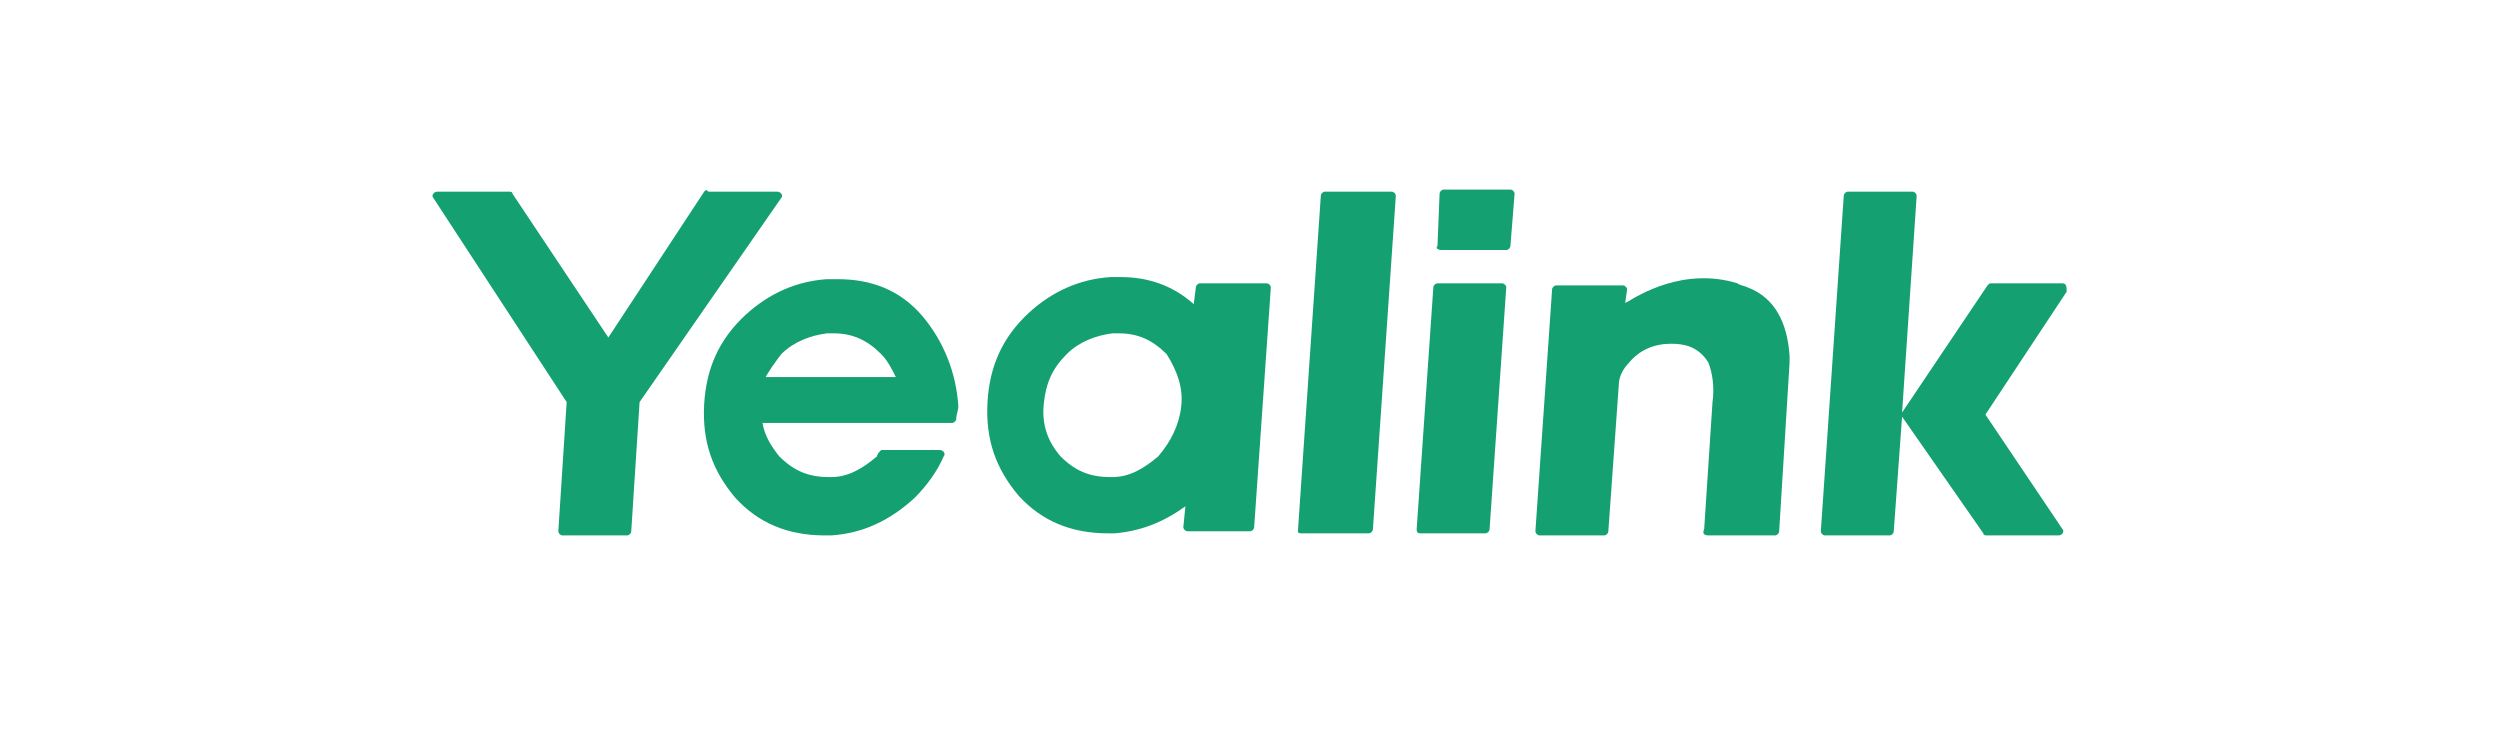 <?xml version="1.0" encoding="utf-8"?>
<!-- Generator: Adobe Illustrator 26.5.1, SVG Export Plug-In . SVG Version: 6.00 Build 0)  -->
<svg version="1.1" id="art" xmlns="http://www.w3.org/2000/svg" xmlns:xlink="http://www.w3.org/1999/xlink" x="0px" y="0px"
	 viewBox="0 0 120 35" style="enable-background:new 0 0 120 35;" xml:space="preserve">
<style type="text/css">
	.st0{fill:#14A070;}
</style>
<g>
	<path class="st0" d="M69.2,12h3.1c0.1,0,0.2-0.1,0.2-0.2l0.2-2.5c0-0.1-0.1-0.2-0.2-0.2h-3.2c-0.1,0-0.2,0.1-0.2,0.2L69,11.8
		C68.9,11.9,69,12,69.2,12z"/>
	<g>
		<path class="st0" d="M82,25.7h3.2c0.1,0,0.2-0.1,0.2-0.2l0.5-8.1c0-0.1,0-0.1,0-0.2v-0.1c-0.1-1.6-0.7-2.8-2-3.3c0,0,0,0,0,0
			c-0.2-0.1-0.4-0.1-0.5-0.2c-2.6-0.8-4.8,0.6-5.3,0.9c0,0,0,0,0,0c0,0-0.1,0-0.1,0.1c0,0,0,0,0,0c0,0,0,0,0,0l0.1-0.7
			c0-0.1-0.1-0.2-0.2-0.2h-3.2c-0.1,0-0.2,0.1-0.2,0.2l-0.8,11.6c0,0.1,0.1,0.2,0.2,0.2H77c0.1,0,0.2-0.1,0.2-0.2l0.5-7
			c0-0.4,0.2-0.8,0.5-1.1c0.5-0.6,1.2-0.9,2-0.9c0.6,0,1.3,0.1,1.8,0.9c0,0,0,0,0,0c0.2,0.5,0.3,1.2,0.2,1.9l-0.4,6.1
			C81.7,25.6,81.8,25.7,82,25.7z"/>
		<path class="st0" d="M99,13.6h-3.4c-0.1,0-0.1,0-0.2,0.1l-4.1,6.1L92,9.4c0-0.1-0.1-0.2-0.2-0.2h-3.1c-0.1,0-0.2,0.1-0.2,0.2
			l-1.1,16.1c0,0.1,0.1,0.2,0.2,0.2h3.1c0.1,0,0.2-0.1,0.2-0.2l0.4-5.5l3.9,5.6c0,0.1,0.1,0.1,0.2,0.1h3.4c0.2,0,0.3-0.2,0.2-0.3
			l-3.7-5.5l3.9-5.9C99.2,13.8,99.2,13.6,99,13.6z"/>
		<path class="st0" d="M62.5,25.6h3.2c0.1,0,0.2-0.1,0.2-0.2L67,9.4c0-0.1-0.1-0.2-0.2-0.2h-3.2c-0.1,0-0.2,0.1-0.2,0.2l-1.1,16.1
			C62.3,25.6,62.4,25.6,62.5,25.6z"/>
		<path class="st0" d="M68.2,25.6h3.1c0.1,0,0.2-0.1,0.2-0.2l0.8-11.6c0-0.1-0.1-0.2-0.2-0.2H69c-0.1,0-0.2,0.1-0.2,0.2L68,25.4
			C68,25.6,68.1,25.6,68.2,25.6z"/>
		<path class="st0" d="M33.8,9.2l-4.6,7l-4.6-6.9c0-0.1-0.1-0.1-0.2-0.1H21c-0.2,0-0.3,0.2-0.2,0.3l6.4,9.8l-0.4,6.2
			c0,0.1,0.1,0.2,0.2,0.2h3.1c0.1,0,0.2-0.1,0.2-0.2l0.4-6.2l6.8-9.8c0.1-0.1,0-0.3-0.2-0.3H34C33.9,9.1,33.9,9.1,33.8,9.2z"/>
		<path class="st0" d="M57.4,13.8l-0.1,0.8c-1-0.9-2.2-1.3-3.5-1.3h-0.5c-1.5,0.1-2.8,0.7-3.9,1.7c-1.3,1.2-1.9,2.6-2,4.3
			c-0.1,1.8,0.4,3.2,1.5,4.5c1.1,1.2,2.5,1.8,4.3,1.8h0.3c1.2-0.1,2.3-0.5,3.4-1.3l-0.1,1c0,0.1,0.1,0.2,0.2,0.2H60
			c0.1,0,0.2-0.1,0.2-0.2L61,13.8c0-0.1-0.1-0.2-0.2-0.2h-3.2C57.5,13.6,57.4,13.7,57.4,13.8z M56.7,19.5c-0.1,0.9-0.5,1.7-1.1,2.4
			c-0.7,0.6-1.4,1-2.2,1h-0.1c-1,0-1.7-0.3-2.4-1c-0.6-0.7-0.9-1.5-0.8-2.5c0.1-1,0.4-1.7,1.1-2.4c0.6-0.6,1.4-0.9,2.2-1h0.3
			c0.9,0,1.6,0.3,2.3,1C56.5,17.8,56.8,18.6,56.7,19.5z"/>
		<g>
			<path class="st0" d="M44.3,15.2c-1.1-1.3-2.5-1.8-4.1-1.8h-0.5c-1.5,0.1-2.8,0.7-3.9,1.7c-1.3,1.2-1.9,2.6-2,4.3
				c-0.1,1.8,0.4,3.2,1.5,4.5c1.1,1.2,2.5,1.8,4.3,1.8h0.3c1.5-0.1,2.8-0.7,4-1.8c0.6-0.6,1.1-1.3,1.4-2c0.1-0.1,0-0.3-0.2-0.3h-2.7
				c0,0-0.1,0-0.1,0c-0.1,0.1-0.2,0.2-0.2,0.3c-0.7,0.6-1.4,1-2.2,1h-0.1c-1,0-1.7-0.3-2.4-1c-0.4-0.5-0.7-1-0.8-1.6h9.1
				c0.1,0,0.2-0.1,0.2-0.2c0-0.2,0.1-0.4,0.1-0.6C45.9,17.9,45.3,16.4,44.3,15.2z M36.7,18.2c0.2-0.4,0.5-0.8,0.8-1.2
				c0.6-0.6,1.4-0.9,2.2-1H40c0.9,0,1.6,0.3,2.3,1c0.3,0.3,0.5,0.7,0.7,1.1H36.7z"/>
		</g>
	</g>
</g>
</svg>
